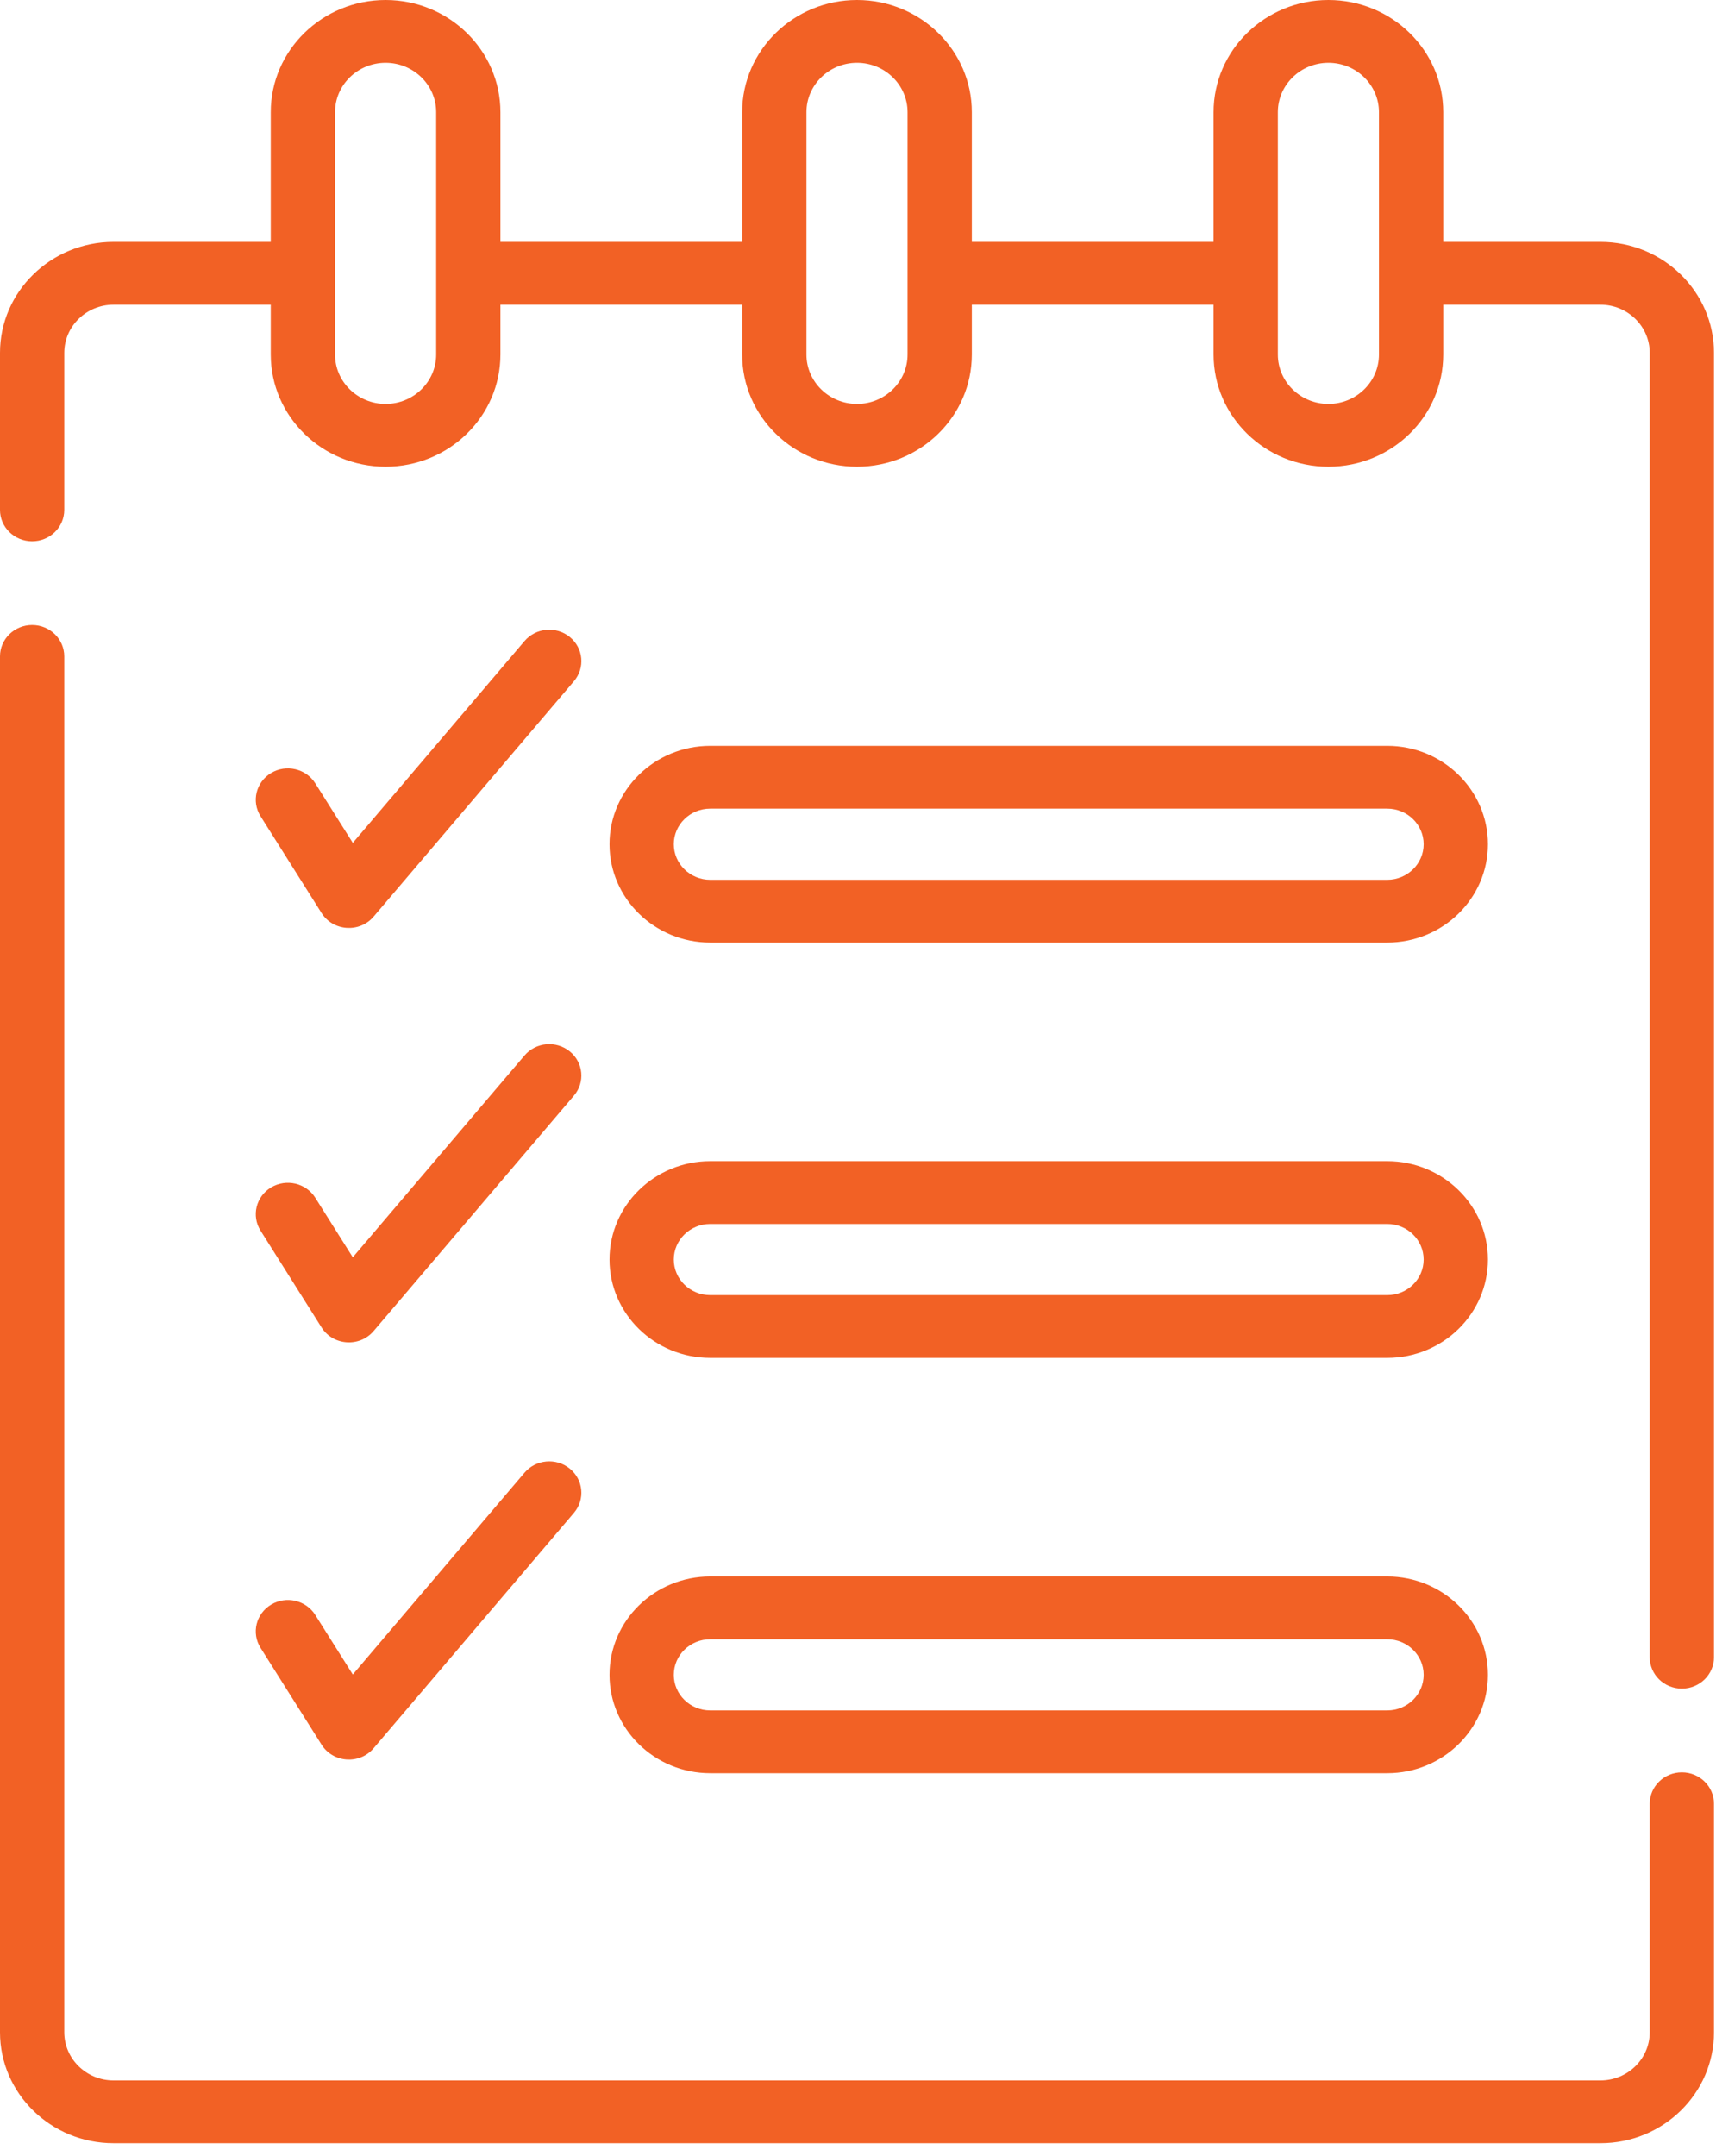 <svg width="125" height="157" viewBox="0 0 125 157" fill="none" xmlns="http://www.w3.org/2000/svg">
<g clip-path="url(#clip0_1042_1572)">
<path d="M27.216 66.749L41.809 49.605C42.636 48.634 42.5 47.192 41.505 46.385C40.511 45.578 39.035 45.711 38.208 46.682L25.7 61.378L22.966 57.041C22.288 55.966 20.846 55.63 19.745 56.292C18.644 56.955 18.301 58.363 18.979 59.438L23.422 66.486C24.262 67.818 26.193 67.951 27.216 66.749Z" fill="#F26125"/>
<path d="M18.979 89.616L23.422 96.664C24.262 97.996 26.193 98.129 27.216 96.927L41.809 79.783C42.635 78.811 42.499 77.37 41.505 76.563C40.511 75.756 39.034 75.889 38.208 76.86L25.699 91.556L22.965 87.219C22.288 86.144 20.846 85.808 19.744 86.47C18.644 87.133 18.301 88.541 18.979 89.616Z" fill="#F26125"/>
<path d="M18.979 119.997L23.422 127.045C24.262 128.377 26.193 128.51 27.216 127.308L41.809 110.164C42.635 109.192 42.499 107.751 41.505 106.944C40.511 106.137 39.034 106.27 38.208 107.241L25.699 121.937L22.965 117.6C22.288 116.524 20.846 116.189 19.744 116.851C18.644 117.514 18.301 118.922 18.979 119.997Z" fill="#F26125"/>
<path d="M122.513 129.063C121.22 129.063 120.172 130.087 120.172 131.35V147.991C120.172 149.924 118.562 151.497 116.583 151.497H8.272C6.292 151.497 4.682 149.924 4.682 147.991V47.8C4.682 46.537 3.634 45.514 2.341 45.514C1.048 45.514 0 46.537 0 47.8V147.991C0 152.445 3.711 156.069 8.272 156.069H116.583C121.144 156.069 124.854 152.445 124.854 147.991V131.35C124.854 130.087 123.806 129.063 122.513 129.063Z" fill="#F26125"/>
<path d="M116.583 17.616H105.131V8.169C105.131 3.665 101.378 0 96.766 0C92.153 0 88.401 3.665 88.401 8.169V17.616H70.792V8.169C70.792 3.665 67.04 0 62.427 0C57.815 0 54.062 3.665 54.062 8.169V17.616H36.453V8.169C36.453 3.665 32.701 0 28.088 0C23.476 0 19.723 3.665 19.723 8.169V17.616H8.272C3.711 17.616 0 21.24 0 25.694V37.13C0 38.393 1.048 39.416 2.341 39.416C3.634 39.416 4.682 38.393 4.682 37.13V25.694C4.682 23.761 6.292 22.188 8.272 22.188H19.723V25.818C19.723 30.323 23.475 33.987 28.088 33.987C32.701 33.987 36.453 30.323 36.453 25.818V22.188H54.062V25.818C54.062 30.323 57.814 33.987 62.427 33.987C67.04 33.987 70.792 30.323 70.792 25.818V22.188H88.401V25.818C88.401 30.323 92.153 33.987 96.766 33.987C101.378 33.987 105.131 30.323 105.131 25.818V22.188H116.583C118.562 22.188 120.172 23.761 120.172 25.694V120.68C120.172 121.942 121.22 122.966 122.513 122.966C123.806 122.966 124.854 121.942 124.854 120.68V25.694C124.854 21.24 121.144 17.616 116.583 17.616ZM31.772 25.818C31.772 27.802 30.119 29.415 28.088 29.415C26.058 29.415 24.405 27.802 24.405 25.818C24.405 20.945 24.405 9.694 24.405 8.169C24.405 6.186 26.057 4.572 28.088 4.572C30.119 4.572 31.772 6.186 31.772 8.169V25.818ZM66.11 25.818C66.11 27.802 64.458 29.415 62.427 29.415C60.396 29.415 58.744 27.802 58.744 25.818C58.744 20.945 58.744 9.694 58.744 8.169C58.744 6.186 60.396 4.572 62.427 4.572C64.458 4.572 66.11 6.186 66.11 8.169V25.818ZM100.449 25.818C100.449 27.802 98.797 29.415 96.766 29.415C94.735 29.415 93.083 27.802 93.083 25.818C93.083 20.945 93.083 9.694 93.083 8.169C93.083 6.186 94.735 4.572 96.766 4.572C98.797 4.572 100.449 6.186 100.449 8.169V25.818Z" fill="#F26125"/>
<path d="M51.734 68.639H101.051C105.096 68.639 108.386 65.426 108.386 61.476C108.386 57.526 105.096 54.312 101.051 54.312H51.734C47.689 54.312 44.398 57.526 44.398 61.476C44.398 65.426 47.689 68.639 51.734 68.639ZM51.734 58.885H101.051C102.514 58.885 103.704 60.047 103.704 61.476C103.704 62.904 102.514 64.067 101.051 64.067H51.734C50.271 64.067 49.081 62.904 49.081 61.476C49.081 60.047 50.271 58.885 51.734 58.885Z" fill="#F26125"/>
<path d="M51.734 98.883H101.051C105.096 98.883 108.386 95.67 108.386 91.72C108.386 87.77 105.096 84.557 101.051 84.557H51.734C47.689 84.557 44.398 87.77 44.398 91.72C44.398 95.67 47.689 98.883 51.734 98.883ZM51.734 89.129H101.051C102.514 89.129 103.704 90.291 103.704 91.72C103.704 93.149 102.514 94.311 101.051 94.311H51.734C50.271 94.311 49.081 93.149 49.081 91.72C49.081 90.291 50.271 89.129 51.734 89.129Z" fill="#F26125"/>
<path d="M51.734 129.125H101.051C105.096 129.125 108.386 125.912 108.386 121.962C108.386 118.012 105.096 114.799 101.051 114.799H51.734C47.689 114.799 44.398 118.012 44.398 121.962C44.398 125.912 47.689 129.125 51.734 129.125ZM51.734 119.371H101.051C102.514 119.371 103.704 120.533 103.704 121.962C103.704 123.391 102.514 124.553 101.051 124.553H51.734C50.271 124.553 49.081 123.391 49.081 121.962C49.081 120.533 50.271 119.371 51.734 119.371Z" fill="#F26125"/>
</g>
<defs>
<clipPath id="clip0_1042_1572">
<rect width="124.854" height="156.068" fill="white"/>
</clipPath>
</defs>
</svg>
